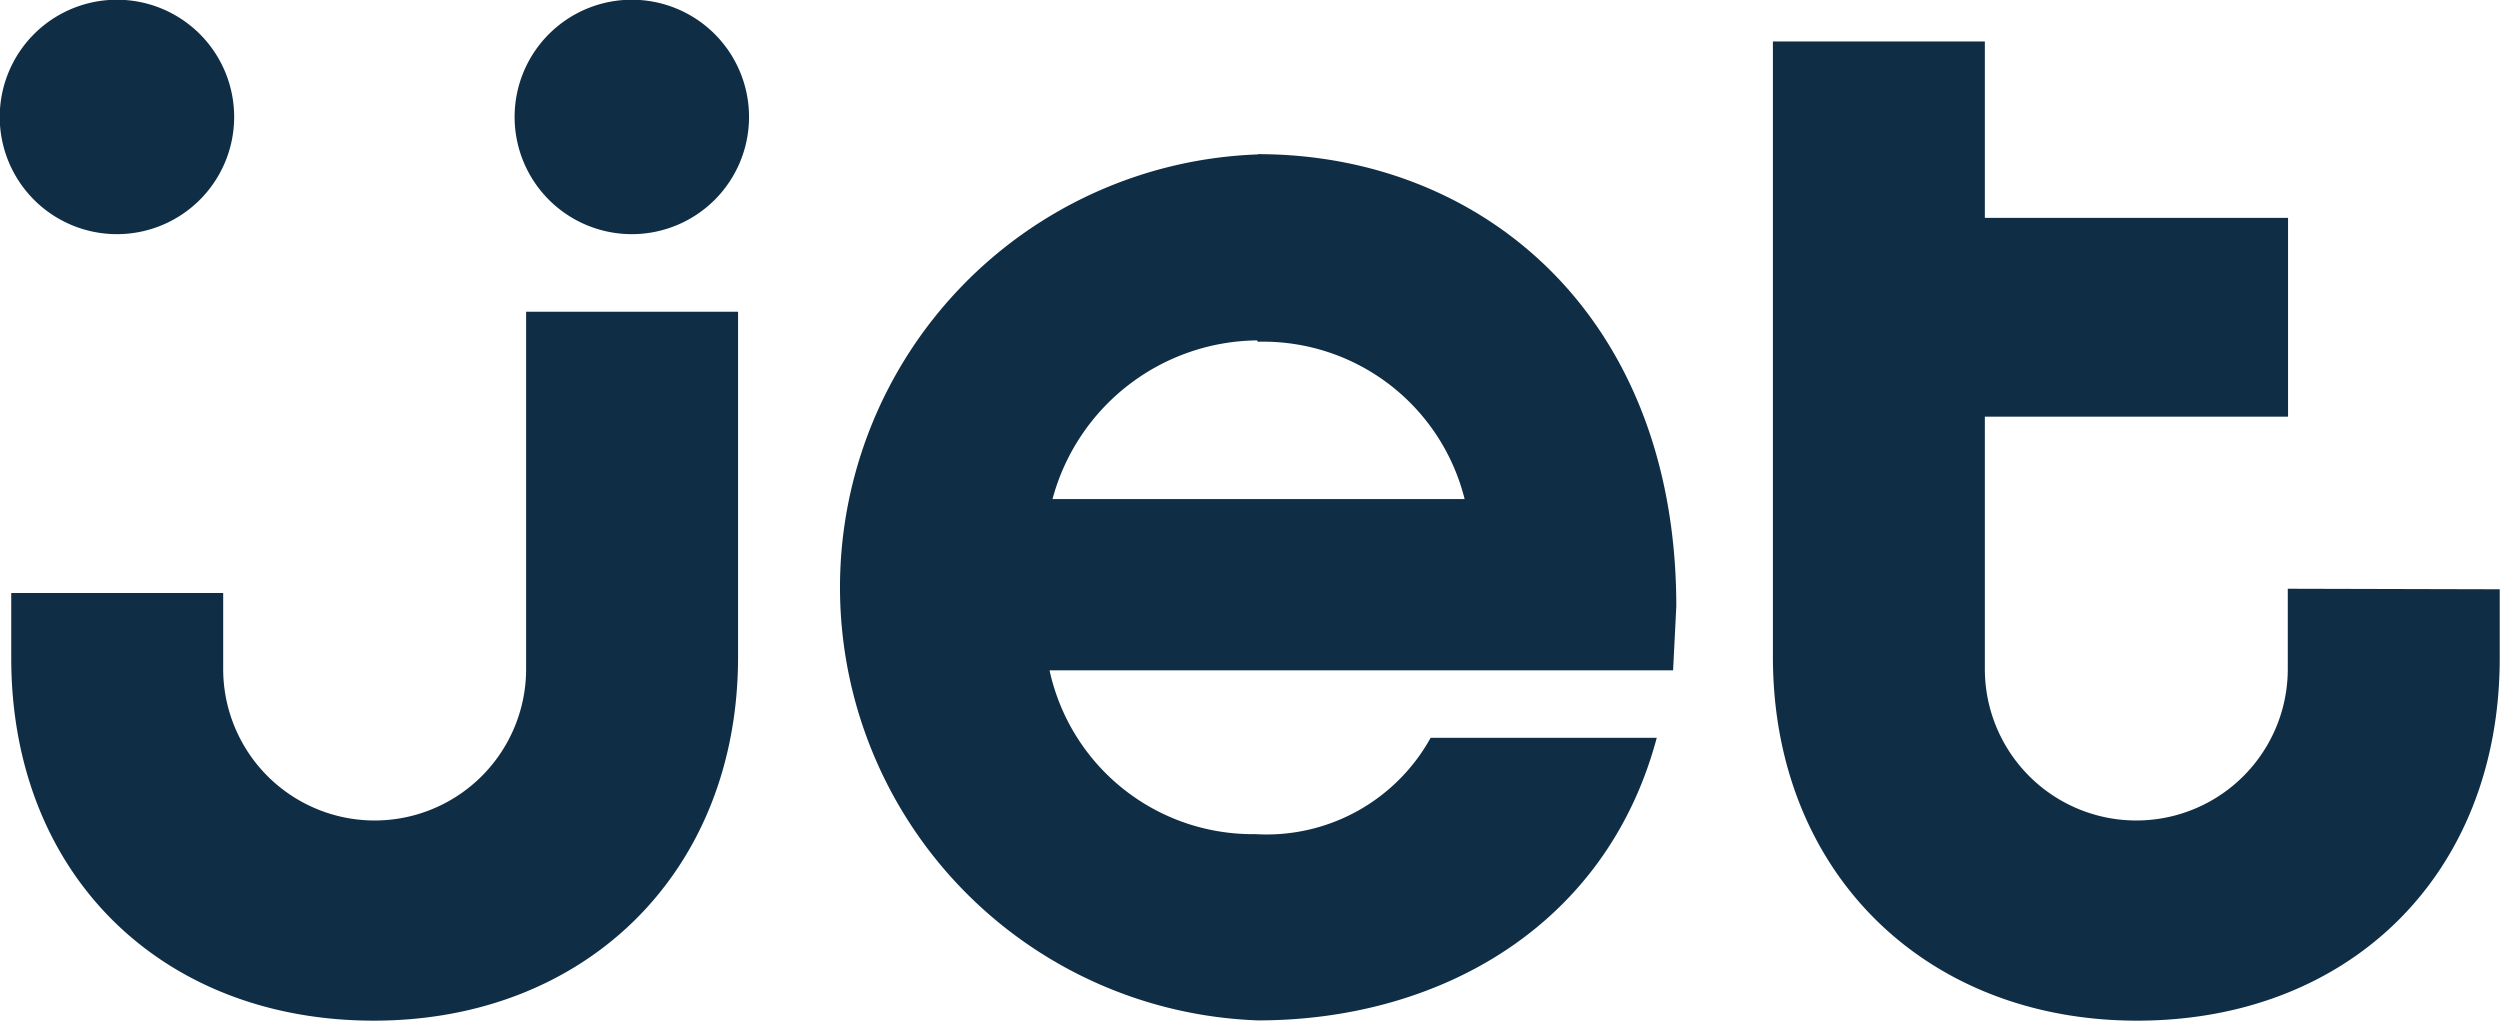 <svg xmlns="http://www.w3.org/2000/svg" id="Layer_1" data-name="Layer 1" viewBox="0 0 93.42 38.14"><defs><style>.cls-1{fill:#0f2d44;}</style></defs><title>jet_dark</title><path id="path6237" class="cls-1" d="M88.25,71.3v2.43c0,8.09,5.62,13.55,13.55,13.55s13.61-5.56,13.61-13.59V60.79h-7.92V74.14a5.66,5.66,0,0,1-11.32,0V71.3Z" transform="translate(-87.83 -49.14)"></path><path id="path6239" class="cls-1" d="M134.84,54.91a16.19,16.19,0,0,0,0,32.36c6.69,0,13-3.45,14.9-10.56h-8.45a7,7,0,0,1-6.54,3.6,7.77,7.77,0,0,1-7.7-6.12h23.3l.12-2.39c0-10.85-7.24-16.9-15.64-16.9Zm0,7a7.76,7.76,0,0,1,7.72,5.88H127.16A8,8,0,0,1,134.8,61.86Z" transform="translate(-87.83 -49.14)"></path><path id="path6243" class="cls-1" d="M181.24,71.16v2.57c0,8.09-5.62,13.55-13.55,13.55s-13.61-5.56-13.61-13.59v-23H162v6.59h11.33v7.43H162v9.43a5.66,5.66,0,0,0,11.32,0v-3Z" transform="translate(-87.83 -49.14)"></path><path id="path6245" class="cls-1" d="M115.82,53.51a4.38,4.38,0,1,1-4.38-4.38A4.38,4.38,0,0,1,115.82,53.51Z" transform="translate(-87.83 -49.14)"></path><path id="path6247" class="cls-1" d="M96.58,53.51a4.38,4.38,0,1,1-4.38-4.38A4.38,4.38,0,0,1,96.58,53.51Z" transform="translate(-87.83 -49.14)"></path></svg>